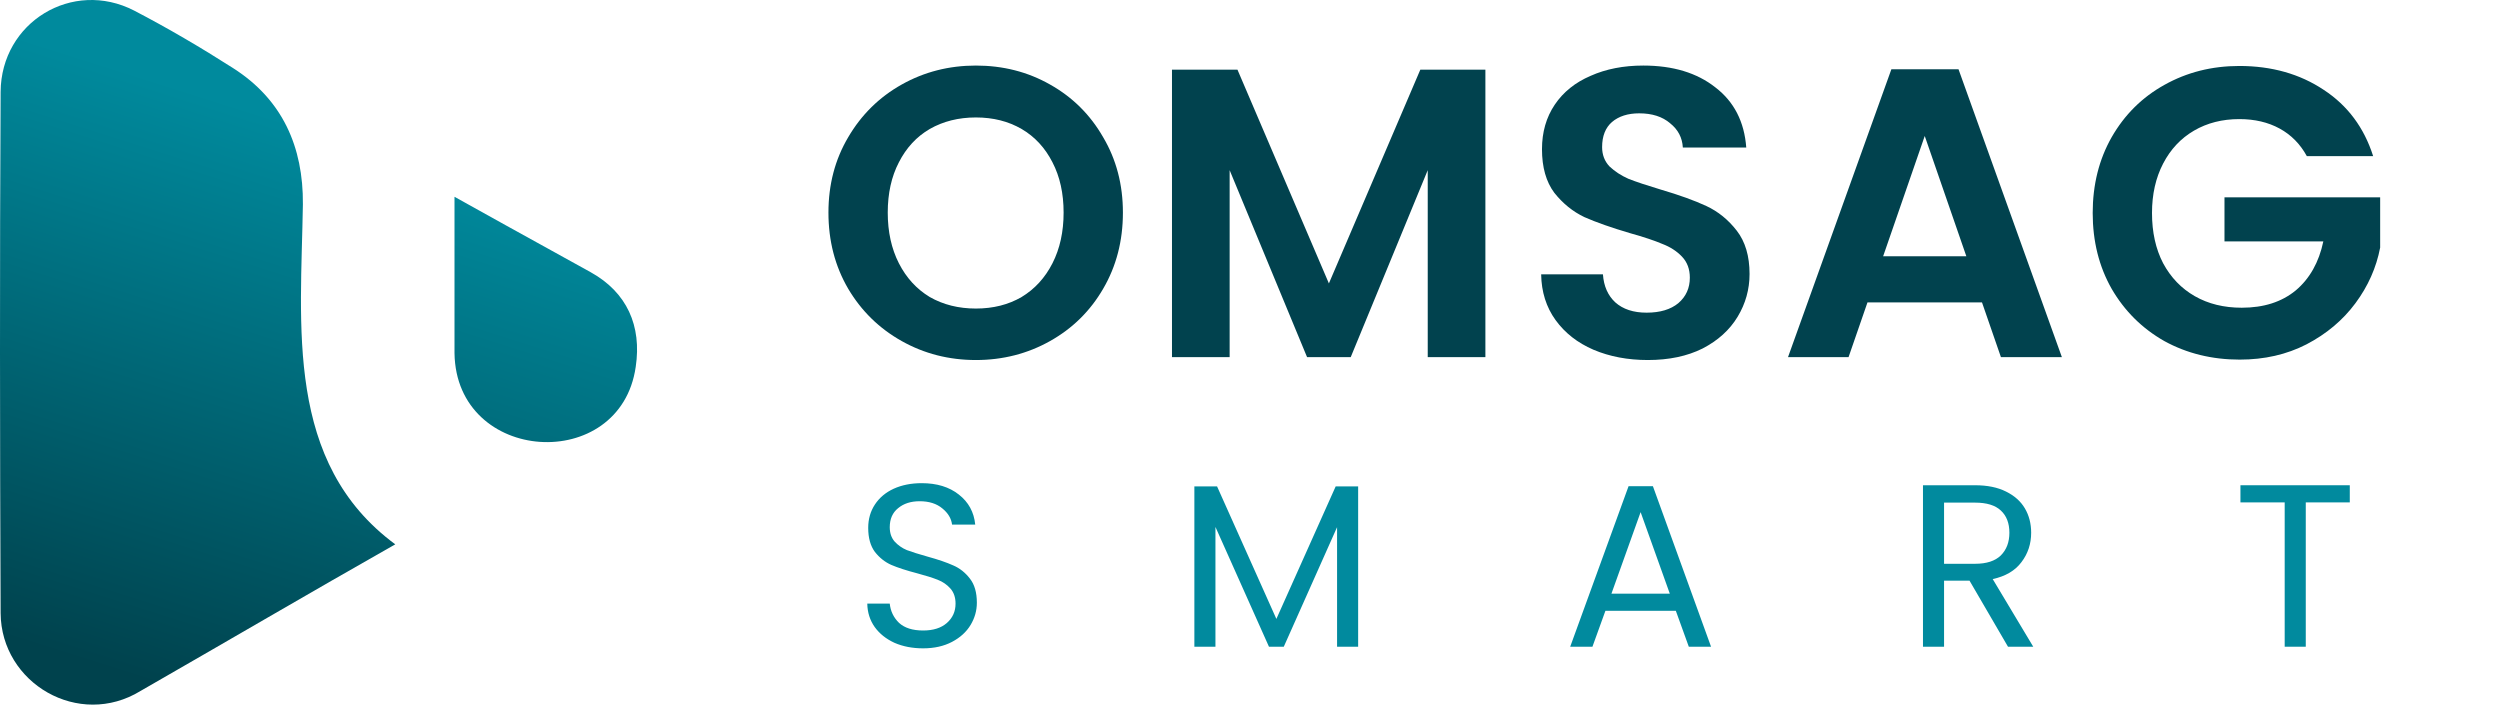 <svg width="777" height="222" viewBox="0 0 777 222" fill="none" xmlns="http://www.w3.org/2000/svg">
<path d="M122.85 169.177C95.966 184.43 70.325 199.465 43.733 214.718C24.52 226.541 0.339 212.382 0.193 190.561C-0.026 136.553 -0.099 82.546 0.193 28.539C0.339 6.863 22.547 -6.566 41.687 3.287C52.207 8.76 62.508 14.818 72.443 21.167C87.784 30.947 94.286 45.617 94.14 63.498C93.556 101.303 88.442 143.779 122.85 169.177ZM141.26 109.769C141.771 144.289 192.836 147.355 197.584 114.002C199.484 101.303 194.882 90.866 183.558 84.59C169.313 76.78 141.26 61.162 141.26 61.162V109.769V109.769Z" fill="url(#paint0_linear_4704_119)"/>
<path d="M303.304 111.896C294.941 111.896 287.261 109.933 280.264 106.008C273.267 102.083 267.72 96.664 263.624 89.752C259.528 82.755 257.48 74.861 257.48 66.072C257.48 57.368 259.528 49.56 263.624 42.648C267.72 35.651 273.267 30.189 280.264 26.264C287.261 22.339 294.941 20.376 303.304 20.376C311.752 20.376 319.432 22.339 326.344 26.264C333.341 30.189 338.845 35.651 342.856 42.648C346.952 49.56 349 57.368 349 66.072C349 74.861 346.952 82.755 342.856 89.752C338.845 96.664 333.341 102.083 326.344 106.008C319.347 109.933 311.667 111.896 303.304 111.896ZM303.304 95.896C308.68 95.896 313.416 94.701 317.512 92.312C321.608 89.837 324.808 86.339 327.112 81.816C329.416 77.293 330.568 72.045 330.568 66.072C330.568 60.099 329.416 54.893 327.112 50.456C324.808 45.933 321.608 42.477 317.512 40.088C313.416 37.699 308.68 36.504 303.304 36.504C297.928 36.504 293.149 37.699 288.968 40.088C284.872 42.477 281.672 45.933 279.368 50.456C277.064 54.893 275.912 60.099 275.912 66.072C275.912 72.045 277.064 77.293 279.368 81.816C281.672 86.339 284.872 89.837 288.968 92.312C293.149 94.701 297.928 95.896 303.304 95.896Z" fill="#01424E"/>
<path d="M461.66 21.656V111H443.74V52.888L419.804 111H406.236L382.172 52.888V111H364.252V21.656H384.604L413.02 88.088L441.436 21.656H461.66Z" fill="#01424E"/>
<path d="M512.145 111.896C505.916 111.896 500.284 110.829 495.249 108.696C490.3 106.563 486.374 103.491 483.473 99.48C480.572 95.469 479.078 90.733 478.993 85.272H498.193C498.449 88.941 499.729 91.843 502.033 93.976C504.422 96.109 507.665 97.176 511.761 97.176C515.942 97.176 519.228 96.195 521.617 94.232C524.006 92.184 525.201 89.539 525.201 86.296C525.201 83.651 524.39 81.475 522.769 79.768C521.148 78.061 519.1 76.739 516.625 75.8C514.236 74.776 510.908 73.667 506.641 72.472C500.838 70.765 496.102 69.101 492.433 67.48C488.849 65.773 485.734 63.256 483.089 59.928C480.529 56.515 479.249 51.992 479.249 46.36C479.249 41.069 480.572 36.461 483.217 32.536C485.862 28.611 489.574 25.624 494.353 23.576C499.132 21.443 504.593 20.376 510.737 20.376C519.953 20.376 527.42 22.637 533.137 27.16C538.94 31.597 542.14 37.827 542.737 45.848H523.025C522.854 42.776 521.532 40.259 519.057 38.296C516.668 36.248 513.468 35.224 509.457 35.224C505.958 35.224 503.142 36.12 501.009 37.912C498.961 39.704 497.937 42.307 497.937 45.72C497.937 48.109 498.705 50.115 500.241 51.736C501.862 53.272 503.825 54.552 506.129 55.576C508.518 56.515 511.846 57.624 516.113 58.904C521.916 60.611 526.652 62.317 530.321 64.024C533.99 65.731 537.148 68.291 539.793 71.704C542.438 75.117 543.761 79.597 543.761 85.144C543.761 89.923 542.524 94.36 540.049 98.456C537.574 102.552 533.948 105.837 529.169 108.312C524.39 110.701 518.716 111.896 512.145 111.896Z" fill="#01424E"/>
<path d="M616.001 93.976H580.417L574.529 111H555.713L587.841 21.528H608.705L640.833 111H621.889L616.001 93.976ZM611.137 79.64L598.209 42.264L585.281 79.64H611.137Z" fill="#01424E"/>
<path d="M716.97 48.536C714.922 44.781 712.106 41.923 708.522 39.96C704.938 37.997 700.757 37.016 695.978 37.016C690.687 37.016 685.994 38.211 681.898 40.6C677.802 42.989 674.602 46.403 672.298 50.84C669.994 55.277 668.842 60.397 668.842 66.2C668.842 72.173 669.994 77.379 672.298 81.816C674.687 86.253 677.973 89.667 682.154 92.056C686.335 94.445 691.199 95.64 696.746 95.64C703.573 95.64 709.162 93.848 713.514 90.264C717.866 86.595 720.725 81.517 722.09 75.032H691.37V61.336H739.754V76.952C738.559 83.181 735.999 88.941 732.074 94.232C728.149 99.523 723.071 103.789 716.842 107.032C710.698 110.189 703.786 111.768 696.106 111.768C687.487 111.768 679.679 109.848 672.682 106.008C665.77 102.083 660.309 96.664 656.298 89.752C652.373 82.84 650.41 74.989 650.41 66.2C650.41 57.411 652.373 49.56 656.298 42.648C660.309 35.651 665.77 30.232 672.682 26.392C679.679 22.467 687.445 20.504 695.978 20.504C706.047 20.504 714.794 22.979 722.218 27.928C729.642 32.792 734.762 39.661 737.578 48.536H716.97Z" fill="#01424E"/>
<path d="M286.904 201.504C283.592 201.504 280.616 200.928 277.976 199.776C275.384 198.576 273.344 196.944 271.856 194.88C270.368 192.768 269.6 190.344 269.552 187.608H276.536C276.776 189.96 277.736 191.952 279.416 193.584C281.144 195.168 283.64 195.96 286.904 195.96C290.024 195.96 292.472 195.192 294.248 193.656C296.072 192.072 296.984 190.056 296.984 187.608C296.984 185.688 296.456 184.128 295.4 182.928C294.344 181.728 293.024 180.816 291.44 180.192C289.856 179.568 287.72 178.896 285.032 178.176C281.72 177.312 279.056 176.448 277.04 175.584C275.072 174.72 273.368 173.376 271.928 171.552C270.536 169.68 269.84 167.184 269.84 164.064C269.84 161.328 270.536 158.904 271.928 156.792C273.32 154.68 275.264 153.048 277.76 151.896C280.304 150.744 283.208 150.168 286.472 150.168C291.176 150.168 295.016 151.344 297.992 153.696C301.016 156.048 302.72 159.168 303.104 163.056H295.904C295.664 161.136 294.656 159.456 292.88 158.016C291.104 156.528 288.752 155.784 285.824 155.784C283.088 155.784 280.856 156.504 279.128 157.944C277.4 159.336 276.536 161.304 276.536 163.848C276.536 165.672 277.04 167.16 278.048 168.312C279.104 169.464 280.376 170.352 281.864 170.976C283.4 171.552 285.536 172.224 288.272 172.992C291.584 173.904 294.248 174.816 296.264 175.728C298.28 176.592 300.008 177.96 301.448 179.832C302.888 181.656 303.608 184.152 303.608 187.32C303.608 189.768 302.96 192.072 301.664 194.232C300.368 196.392 298.448 198.144 295.904 199.488C293.36 200.832 290.36 201.504 286.904 201.504Z" fill="#018A9E"/>
<path d="M422.113 151.176V201H415.561V163.848L399.001 201H394.393L377.761 163.776V201H371.209V151.176H378.265L396.697 192.36L415.129 151.176H422.113Z" fill="#018A9E"/>
<path d="M520.849 189.84H498.961L494.929 201H488.017L506.161 151.104H513.721L531.793 201H524.881L520.849 189.84ZM518.977 184.512L509.905 159.168L500.833 184.512H518.977Z" fill="#018A9E"/>
<path d="M624.085 201L612.133 180.48H604.213V201H597.661V150.816H613.861C617.653 150.816 620.845 151.464 623.437 152.76C626.077 154.056 628.045 155.808 629.341 158.016C630.637 160.224 631.285 162.744 631.285 165.576C631.285 169.032 630.277 172.08 628.261 174.72C626.293 177.36 623.317 179.112 619.333 179.976L631.933 201H624.085ZM604.213 175.224H613.861C617.413 175.224 620.077 174.36 621.853 172.632C623.629 170.856 624.517 168.504 624.517 165.576C624.517 162.6 623.629 160.296 621.853 158.664C620.125 157.032 617.461 156.216 613.861 156.216H604.213V175.224Z" fill="#018A9E"/>
<path d="M730.313 150.816V156.144H716.633V201H710.081V156.144H696.329V150.816H730.313Z" fill="#018A9E"/>
<defs>
<linearGradient id="paint0_linear_4704_119" x1="107.299" y1="43.307" x2="53.065" y2="214.262" gradientUnits="userSpaceOnUse">
<stop stop-color="#008A9D"/>
<stop offset="1" stop-color="#00424D"/>
</linearGradient>
</defs>
</svg>
